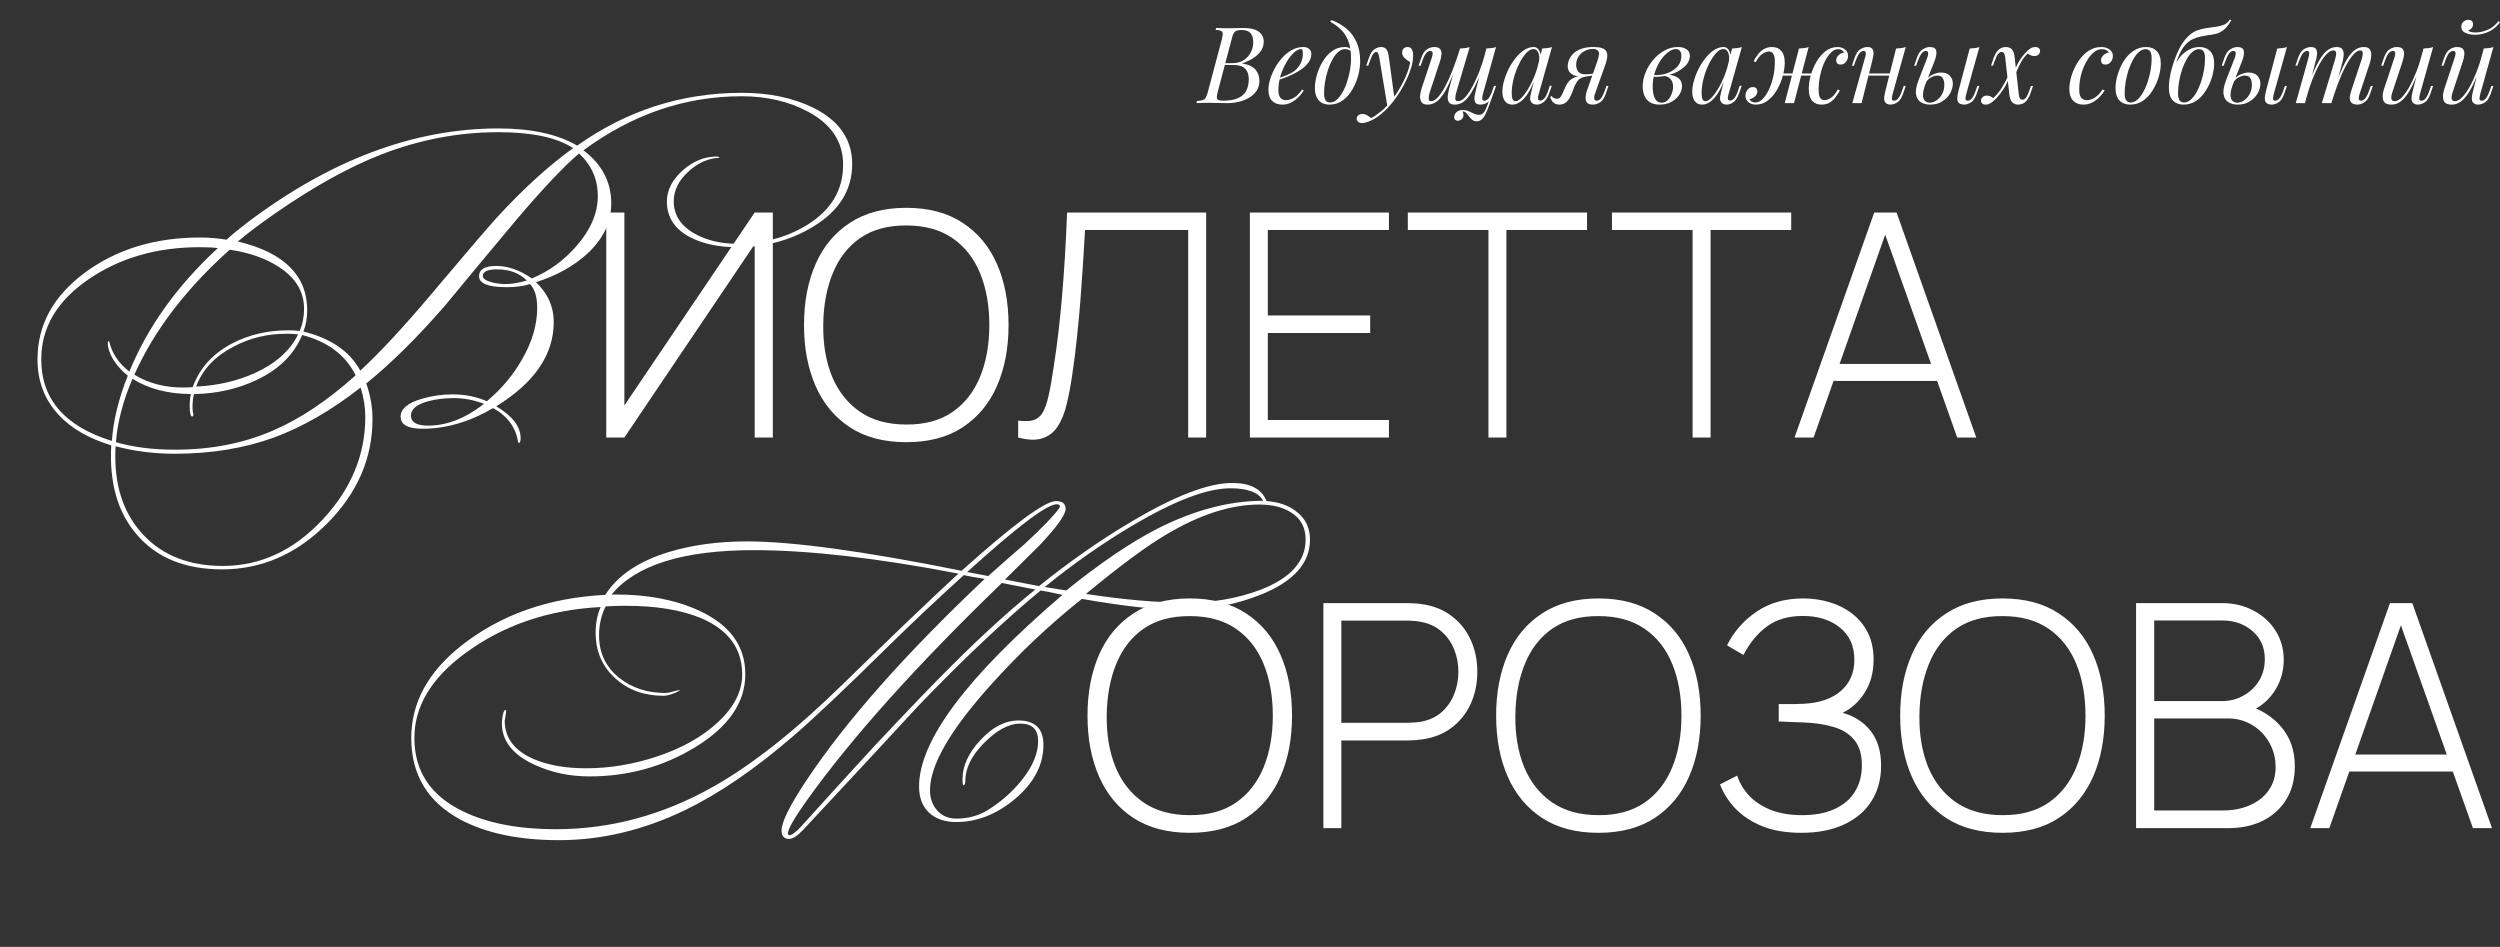 <?xml version="1.0" encoding="UTF-8"?> <svg xmlns="http://www.w3.org/2000/svg" width="800" height="303" viewBox="0 0 800 303" fill="none"><rect x="0" y="0" width="800" height="303" fill="#333333" stroke="none"/><path d="M398.008 8.962C400.161 8.962 401.759 9.359 402.802 10.152C403.867 10.945 404.4 11.999 404.4 13.314C404.4 14.47 404.06 15.513 403.38 16.442C402.7 17.349 401.827 18.131 400.762 18.788C399.697 19.423 398.586 19.921 397.43 20.284C399.515 20.624 400.966 21.304 401.782 22.324C402.598 23.321 403.006 24.489 403.006 25.826C403.006 27.05 402.711 28.115 402.122 29.022C401.533 29.906 400.751 30.643 399.776 31.232C398.801 31.821 397.713 32.263 396.512 32.558C395.311 32.853 394.098 33 392.874 33C392.013 33 391.117 32.989 390.188 32.966C389.259 32.921 388.205 32.898 387.026 32.898C386.233 32.898 385.462 32.909 384.714 32.932C383.966 32.932 383.354 32.955 382.878 33L383.014 32.32C383.785 32.275 384.385 32.184 384.816 32.048C385.247 31.912 385.587 31.64 385.836 31.232C386.085 30.824 386.312 30.212 386.516 29.396L391.004 12.532C391.163 11.852 391.253 11.308 391.276 10.9C391.299 10.469 391.14 10.152 390.8 9.948C390.483 9.721 389.882 9.608 388.998 9.608L389.168 8.928C389.485 8.951 389.859 8.973 390.29 8.996C390.721 8.996 391.185 9.007 391.684 9.03C392.205 9.03 392.715 9.03 393.214 9.03C394.007 9.03 394.789 9.019 395.56 8.996C396.353 8.973 397.169 8.962 398.008 8.962ZM391.548 20.794L391.684 20.216H394.336C395.719 20.216 396.909 19.91 397.906 19.298C398.903 18.663 399.674 17.836 400.218 16.816C400.762 15.796 401.034 14.708 401.034 13.552C401.034 12.215 400.739 11.229 400.15 10.594C399.583 9.937 398.654 9.608 397.362 9.608C396.365 9.608 395.662 9.767 395.254 10.084C394.846 10.379 394.517 11.025 394.268 12.022L389.678 29.396C389.497 30.076 389.395 30.631 389.372 31.062C389.372 31.47 389.519 31.765 389.814 31.946C390.109 32.127 390.641 32.218 391.412 32.218C393.407 32.218 394.993 31.946 396.172 31.402C397.373 30.858 398.246 30.076 398.79 29.056C399.334 28.013 399.606 26.767 399.606 25.316C399.606 23.888 399.221 22.777 398.45 21.984C397.679 21.191 396.444 20.794 394.744 20.794H391.548ZM408.338 25.282C409.608 24.851 410.752 24.432 411.772 24.024C412.815 23.593 413.642 23.14 414.254 22.664C415.07 22.007 415.716 21.213 416.192 20.284C416.668 19.355 416.906 18.335 416.906 17.224C416.906 16.567 416.861 16.147 416.77 15.966C416.68 15.785 416.544 15.694 416.362 15.694C415.66 15.694 414.889 16.079 414.05 16.85C413.212 17.598 412.418 18.618 411.67 19.91C410.922 21.179 410.299 22.585 409.8 24.126C409.324 25.667 409.086 27.22 409.086 28.784C409.086 29.94 409.302 30.779 409.732 31.3C410.163 31.799 410.73 32.048 411.432 32.048C412.248 32.048 413.11 31.799 414.016 31.3C414.923 30.801 415.807 29.917 416.668 28.648L417.212 28.92C416.782 29.668 416.215 30.393 415.512 31.096C414.81 31.799 414.016 32.377 413.132 32.83C412.271 33.261 411.353 33.476 410.378 33.476C408.996 33.476 407.896 33.079 407.08 32.286C406.287 31.47 405.89 30.269 405.89 28.682C405.89 27.707 406.072 26.619 406.434 25.418C406.797 24.194 407.307 22.981 407.964 21.78C408.644 20.556 409.449 19.434 410.378 18.414C411.308 17.394 412.339 16.578 413.472 15.966C414.606 15.354 415.818 15.048 417.11 15.048C417.813 15.048 418.402 15.241 418.878 15.626C419.377 15.989 419.626 16.544 419.626 17.292C419.626 18.199 419.354 19.049 418.81 19.842C418.289 20.613 417.586 21.327 416.702 21.984C415.841 22.619 414.9 23.185 413.88 23.684C412.86 24.183 411.863 24.613 410.888 24.976C409.914 25.339 409.052 25.633 408.304 25.86L408.338 25.282ZM432.333 18.686C432.333 16.397 432.027 14.504 431.415 13.008C430.803 11.512 429.987 10.288 428.967 9.336C427.969 8.384 426.87 7.602 425.669 6.99L426.077 6.412C427.89 7.092 429.488 8.01 430.871 9.166C432.253 10.322 433.33 11.761 434.101 13.484C434.871 15.207 435.257 17.247 435.257 19.604C435.257 21.055 435.041 22.585 434.611 24.194C434.18 25.803 433.545 27.311 432.707 28.716C431.891 30.121 430.871 31.266 429.647 32.15C428.423 33.034 427.017 33.476 425.431 33.476C424.501 33.476 423.685 33.283 422.983 32.898C422.28 32.513 421.736 31.923 421.351 31.13C420.965 30.337 420.773 29.339 420.773 28.138C420.773 26.891 420.977 25.52 421.385 24.024C421.815 22.505 422.439 21.066 423.255 19.706C424.071 18.346 425.068 17.235 426.247 16.374C427.425 15.49 428.774 15.048 430.293 15.048C431.018 15.048 431.562 15.184 431.925 15.456C432.287 15.705 432.582 15.955 432.809 16.204L432.571 16.612C432.344 16.317 432.049 16.102 431.687 15.966C431.347 15.807 430.882 15.728 430.293 15.728C429.59 15.728 428.91 16.023 428.253 16.612C427.595 17.179 426.983 17.961 426.417 18.958C425.873 19.933 425.397 21.032 424.989 22.256C424.581 23.48 424.263 24.749 424.037 26.064C423.81 27.379 423.697 28.637 423.697 29.838C423.697 30.858 423.855 31.606 424.173 32.082C424.513 32.558 425 32.796 425.635 32.796C426.564 32.796 427.425 32.354 428.219 31.47C429.035 30.586 429.749 29.441 430.361 28.036C430.973 26.608 431.449 25.078 431.789 23.446C432.151 21.791 432.333 20.205 432.333 18.686ZM446.249 31.64L443.971 34.122L441.387 18.482C441.274 17.779 441.138 17.292 440.979 17.02C440.82 16.748 440.594 16.612 440.299 16.612C440.05 16.612 439.766 16.816 439.449 17.224C439.132 17.609 438.746 18.448 438.293 19.74L437.851 20.998H437.205L438.055 18.516C438.531 17.133 439.12 16.215 439.823 15.762C440.526 15.286 441.24 15.048 441.965 15.048C442.668 15.048 443.212 15.275 443.597 15.728C443.982 16.159 444.254 16.975 444.413 18.176L446.249 31.64ZM438.803 37.794C439.778 37.273 440.809 36.559 441.897 35.652C443.008 34.768 444.152 33.567 445.331 32.048C446.668 30.348 447.881 28.444 448.969 26.336C450.08 24.205 450.85 22.063 451.281 19.91C450.737 19.615 450.159 19.196 449.547 18.652C448.935 18.085 448.652 17.417 448.697 16.646C448.742 16.125 448.924 15.728 449.241 15.456C449.558 15.184 449.955 15.048 450.431 15.048C451.043 15.048 451.485 15.286 451.757 15.762C452.052 16.215 452.199 16.895 452.199 17.802C452.199 18.958 452.006 20.205 451.621 21.542C451.236 22.857 450.714 24.194 450.057 25.554C449.422 26.914 448.708 28.229 447.915 29.498C447.122 30.745 446.317 31.878 445.501 32.898C445.138 33.351 444.64 33.918 444.005 34.598C443.37 35.278 442.611 35.969 441.727 36.672C440.866 37.397 439.891 38.021 438.803 38.542C438.123 38.859 437.534 39.075 437.035 39.188C436.559 39.324 436.162 39.392 435.845 39.392C435.392 39.392 434.995 39.267 434.655 39.018C434.315 38.791 434.145 38.451 434.145 37.998C434.145 37.499 434.338 37.114 434.723 36.842C435.086 36.593 435.505 36.468 435.981 36.468C436.502 36.468 436.99 36.604 437.443 36.876C437.919 37.148 438.372 37.454 438.803 37.794ZM468.024 35.652C468.069 35.788 468.126 35.958 468.194 36.162C468.262 36.366 468.296 36.581 468.296 36.808C468.296 37.397 468.103 37.851 467.718 38.168C467.333 38.485 466.913 38.644 466.46 38.644C466.165 38.644 465.905 38.542 465.678 38.338C465.451 38.157 465.338 37.851 465.338 37.42C465.338 36.853 465.587 36.343 466.086 35.89C466.607 35.437 467.253 35.21 468.024 35.21C468.772 35.21 469.418 35.335 469.962 35.584C470.529 35.833 471.073 36.083 471.594 36.332C472.115 36.604 472.705 36.74 473.362 36.74C474.019 36.74 474.552 36.423 474.96 35.788C475.368 35.176 475.765 34.303 476.15 33.17C476.535 32.059 477.023 30.745 477.612 29.226L478.02 29.532C476.977 32.637 476.093 34.961 475.368 36.502C474.643 38.043 473.702 38.814 472.546 38.814C471.979 38.814 471.503 38.655 471.118 38.338C470.755 38.021 470.415 37.658 470.098 37.25C469.803 36.842 469.497 36.468 469.18 36.128C468.863 35.811 468.477 35.652 468.024 35.652ZM466.222 20.556C465.338 22.913 464.522 24.919 463.774 26.574C463.026 28.206 462.289 29.532 461.564 30.552C460.839 31.572 460.091 32.32 459.32 32.796C458.549 33.249 457.711 33.476 456.804 33.476C455.852 33.476 455.206 33.204 454.866 32.66C454.526 32.116 454.379 31.447 454.424 30.654C454.492 29.861 454.651 29.09 454.9 28.342L458.198 18.414C458.425 17.711 458.504 17.19 458.436 16.85C458.368 16.487 458.107 16.306 457.654 16.306C457.223 16.306 456.793 16.544 456.362 17.02C455.954 17.496 455.512 18.414 455.036 19.774L454.594 21.032H453.948L454.798 18.55C455.297 17.122 455.931 16.181 456.702 15.728C457.473 15.275 458.209 15.048 458.912 15.048C459.909 15.048 460.567 15.286 460.884 15.762C461.224 16.215 461.349 16.805 461.258 17.53C461.19 18.255 461.02 19.015 460.748 19.808L457.518 29.532C457.291 30.235 457.178 30.892 457.178 31.504C457.178 32.093 457.427 32.388 457.926 32.388C458.606 32.388 459.32 31.991 460.068 31.198C460.816 30.405 461.587 29.283 462.38 27.832C463.173 26.359 463.955 24.636 464.726 22.664C465.519 20.692 466.279 18.539 467.004 16.204L466.222 20.556ZM466.018 29.532C465.814 30.235 465.701 30.892 465.678 31.504C465.678 32.093 465.995 32.388 466.63 32.388C467.287 32.388 467.99 32.003 468.738 31.232C469.486 30.439 470.245 29.351 471.016 27.968C471.809 26.563 472.569 24.942 473.294 23.106C474.019 21.247 474.665 19.264 475.232 17.156L474.11 22.596C473.339 24.636 472.603 26.347 471.9 27.73C471.197 29.113 470.506 30.235 469.826 31.096C469.146 31.935 468.455 32.547 467.752 32.932C467.049 33.295 466.301 33.476 465.508 33.476C464.556 33.476 463.921 33.204 463.604 32.66C463.309 32.093 463.207 31.413 463.298 30.62C463.411 29.804 463.559 29.045 463.74 28.342L467.208 15.524C467.775 15.501 468.319 15.456 468.84 15.388C469.384 15.32 469.871 15.207 470.302 15.048L466.018 29.532ZM474.518 30.11C474.473 30.291 474.416 30.552 474.348 30.892C474.28 31.232 474.28 31.538 474.348 31.81C474.416 32.082 474.631 32.218 474.994 32.218C475.493 32.218 475.946 31.957 476.354 31.436C476.785 30.892 477.215 29.997 477.646 28.75L478.088 27.492H478.734L477.884 29.974C477.385 31.402 476.751 32.343 475.98 32.796C475.209 33.249 474.473 33.476 473.77 33.476C472.886 33.476 472.319 33.227 472.07 32.728C471.821 32.207 471.753 31.572 471.866 30.824C472.002 30.076 472.149 29.373 472.308 28.716L475.64 15.524C476.207 15.501 476.751 15.456 477.272 15.388C477.816 15.32 478.303 15.207 478.734 15.048L474.518 30.11ZM484.943 32.388C485.487 32.388 486.11 32.048 486.813 31.368C487.516 30.665 488.23 29.725 488.955 28.546C489.68 27.367 490.349 26.03 490.961 24.534C491.573 23.038 492.06 21.485 492.423 19.876L491.845 23.548C490.553 27.175 489.25 29.736 487.935 31.232C486.643 32.728 485.317 33.476 483.957 33.476C482.892 33.476 482.087 33.091 481.543 32.32C481.022 31.549 480.761 30.563 480.761 29.362C480.761 28.274 480.942 27.095 481.305 25.826C481.668 24.534 482.166 23.253 482.801 21.984C483.458 20.715 484.206 19.559 485.045 18.516C485.884 17.473 486.79 16.635 487.765 16C488.762 15.365 489.771 15.048 490.791 15.048C491.584 15.048 492.185 15.445 492.593 16.238C493.024 17.009 493.114 18.097 492.865 19.502L492.491 19.706C492.65 18.505 492.57 17.541 492.253 16.816C491.936 16.068 491.414 15.694 490.689 15.694C489.941 15.694 489.159 16.136 488.343 17.02C487.55 17.904 486.802 19.06 486.099 20.488C485.396 21.893 484.83 23.423 484.399 25.078C483.968 26.71 483.753 28.274 483.753 29.77C483.753 30.745 483.855 31.425 484.059 31.81C484.286 32.195 484.58 32.388 484.943 32.388ZM493.511 15.524C494.055 15.501 494.599 15.456 495.143 15.388C495.687 15.32 496.186 15.207 496.639 15.048L492.389 30.076C492.344 30.28 492.276 30.552 492.185 30.892C492.117 31.209 492.117 31.504 492.185 31.776C492.276 32.048 492.514 32.184 492.899 32.184C493.352 32.184 493.794 31.935 494.225 31.436C494.656 30.937 495.086 30.031 495.517 28.716L495.925 27.458H496.571L495.721 29.94C495.222 31.3 494.61 32.229 493.885 32.728C493.16 33.227 492.468 33.476 491.811 33.476C490.927 33.476 490.304 33.181 489.941 32.592C489.646 32.071 489.567 31.47 489.703 30.79C489.839 30.087 489.998 29.385 490.179 28.682L493.511 15.524ZM511.104 19.706C511.693 18.074 511.829 16.997 511.512 16.476C511.217 15.932 510.628 15.66 509.744 15.66C508.792 15.66 507.908 15.875 507.092 16.306C506.276 16.737 505.619 17.337 505.12 18.108C504.621 18.856 504.372 19.751 504.372 20.794C504.372 21.633 504.599 22.347 505.052 22.936C505.505 23.503 506.287 23.786 507.398 23.786C507.829 23.786 508.361 23.752 508.996 23.684C509.653 23.593 510.175 23.503 510.56 23.412L510.662 23.82C510.027 24.069 509.302 24.251 508.486 24.364C507.693 24.477 506.945 24.534 506.242 24.534C504.746 24.534 503.601 24.228 502.808 23.616C502.037 23.004 501.652 22.177 501.652 21.134C501.652 20.59 501.777 19.978 502.026 19.298C502.275 18.595 502.706 17.927 503.318 17.292C503.93 16.635 504.769 16.102 505.834 15.694C506.922 15.263 508.293 15.048 509.948 15.048C512.169 15.048 513.518 15.49 513.994 16.374C514.493 17.235 514.447 18.527 513.858 20.25L510.356 30.11C510.265 30.359 510.197 30.654 510.152 30.994C510.107 31.334 510.141 31.629 510.254 31.878C510.367 32.105 510.617 32.218 511.002 32.218C511.478 32.218 511.92 31.957 512.328 31.436C512.759 30.892 513.189 29.997 513.62 28.75L514.062 27.492H514.708L513.858 29.974C513.405 31.334 512.781 32.263 511.988 32.762C511.217 33.238 510.435 33.476 509.642 33.476C508.463 33.476 507.749 33.057 507.5 32.218C507.251 31.379 507.398 30.201 507.942 28.682L511.104 19.706ZM496.484 30.722C496.688 31.017 496.96 31.243 497.3 31.402C497.617 31.538 497.912 31.606 498.184 31.606C498.705 31.606 499.079 31.447 499.306 31.13C499.555 30.79 499.793 30.371 500.02 29.872L500.972 27.73C501.425 26.778 501.924 26.075 502.468 25.622C503.035 25.146 503.635 24.817 504.27 24.636C504.905 24.455 505.551 24.341 506.208 24.296C506.797 24.251 507.398 24.183 508.01 24.092C508.645 24.001 509.257 23.911 509.846 23.82L509.71 24.126C508.486 24.307 507.534 24.477 506.854 24.636C506.197 24.795 505.653 25.067 505.222 25.452C504.814 25.837 504.383 26.483 503.93 27.39L503.114 29.532C502.57 30.983 501.969 32.003 501.312 32.592C500.655 33.181 499.895 33.476 499.034 33.476C498.331 33.476 497.731 33.295 497.232 32.932C496.733 32.547 496.337 31.912 496.042 31.028L496.484 30.722ZM531.712 32.864C532.46 32.864 533.106 32.603 533.65 32.082C534.194 31.538 534.613 30.881 534.908 30.11C535.225 29.317 535.384 28.535 535.384 27.764C535.384 26.676 535.1 25.837 534.534 25.248C533.967 24.636 533.23 24.319 532.324 24.296L532.12 24.092C533.117 23.911 534.08 23.911 535.01 24.092C535.962 24.273 536.732 24.647 537.322 25.214C537.934 25.781 538.24 26.563 538.24 27.56C538.24 28.512 537.945 29.441 537.356 30.348C536.766 31.255 535.928 32.003 534.84 32.592C533.774 33.181 532.528 33.476 531.1 33.476C529.74 33.476 528.663 33.204 527.87 32.66C527.076 32.116 526.51 31.402 526.17 30.518C525.83 29.634 525.66 28.693 525.66 27.696C525.66 26.223 525.954 24.749 526.544 23.276C527.133 21.78 527.949 20.42 528.992 19.196C530.034 17.949 531.236 16.952 532.596 16.204C533.956 15.433 535.395 15.048 536.914 15.048C538.047 15.048 538.965 15.286 539.668 15.762C540.393 16.215 540.756 16.941 540.756 17.938C540.756 18.913 540.393 19.831 539.668 20.692C538.965 21.531 538.024 22.267 536.846 22.902C535.667 23.514 534.364 23.967 532.936 24.262C531.508 24.557 530.08 24.647 528.652 24.534L528.856 23.99C530.42 24.126 531.893 23.967 533.276 23.514C534.681 23.038 535.826 22.324 536.71 21.372C537.594 20.397 538.036 19.264 538.036 17.972C538.036 17.156 537.866 16.578 537.526 16.238C537.186 15.875 536.766 15.694 536.268 15.694C535.542 15.694 534.749 16.011 533.888 16.646C533.026 17.258 532.21 18.119 531.44 19.23C530.692 20.341 530.068 21.633 529.57 23.106C529.094 24.557 528.856 26.109 528.856 27.764C528.856 29.26 529.082 30.484 529.536 31.436C530.012 32.388 530.737 32.864 531.712 32.864ZM545.705 32.388C546.249 32.388 546.872 32.048 547.575 31.368C548.277 30.665 548.991 29.725 549.717 28.546C550.442 27.367 551.111 26.03 551.723 24.534C552.335 23.038 552.822 21.485 553.185 19.876L552.607 23.548C551.315 27.175 550.011 29.736 548.697 31.232C547.405 32.728 546.079 33.476 544.719 33.476C543.653 33.476 542.849 33.091 542.305 32.32C541.783 31.549 541.523 30.563 541.523 29.362C541.523 28.274 541.704 27.095 542.067 25.826C542.429 24.534 542.928 23.253 543.563 21.984C544.22 20.715 544.968 19.559 545.807 18.516C546.645 17.473 547.552 16.635 548.527 16C549.524 15.365 550.533 15.048 551.553 15.048C552.346 15.048 552.947 15.445 553.355 16.238C553.785 17.009 553.876 18.097 553.627 19.502L553.253 19.706C553.411 18.505 553.332 17.541 553.015 16.816C552.697 16.068 552.176 15.694 551.451 15.694C550.703 15.694 549.921 16.136 549.105 17.02C548.311 17.904 547.563 19.06 546.861 20.488C546.158 21.893 545.591 23.423 545.161 25.078C544.73 26.71 544.515 28.274 544.515 29.77C544.515 30.745 544.617 31.425 544.821 31.81C545.047 32.195 545.342 32.388 545.705 32.388ZM554.273 15.524C554.817 15.501 555.361 15.456 555.905 15.388C556.449 15.32 556.947 15.207 557.401 15.048L553.151 30.076C553.105 30.28 553.037 30.552 552.947 30.892C552.879 31.209 552.879 31.504 552.947 31.776C553.037 32.048 553.275 32.184 553.661 32.184C554.114 32.184 554.556 31.935 554.987 31.436C555.417 30.937 555.848 30.031 556.279 28.716L556.687 27.458H557.333L556.483 29.94C555.984 31.3 555.372 32.229 554.647 32.728C553.921 33.227 553.23 33.476 552.573 33.476C551.689 33.476 551.065 33.181 550.703 32.592C550.408 32.071 550.329 31.47 550.465 30.79C550.601 30.087 550.759 29.385 550.941 28.682L554.273 15.524ZM568.296 23.514H581.556V24.194H568.296V23.514ZM561.156 19.604C561.541 18.833 561.994 18.108 562.516 17.428C563.06 16.725 563.694 16.159 564.42 15.728C565.168 15.275 566.04 15.048 567.038 15.048C568.33 15.048 569.327 15.467 570.03 16.306C570.755 17.122 571.118 18.369 571.118 20.046C571.118 21.361 570.902 22.789 570.472 24.33C570.064 25.871 569.452 27.345 568.636 28.75C567.842 30.133 566.868 31.266 565.712 32.15C564.578 33.034 563.298 33.476 561.87 33.476C560.963 33.476 560.181 33.227 559.524 32.728C558.866 32.207 558.538 31.493 558.538 30.586C558.538 30.155 558.64 29.736 558.844 29.328C559.025 28.897 559.297 28.546 559.66 28.274C560.022 28.002 560.453 27.866 560.952 27.866C561.428 27.866 561.779 28.002 562.006 28.274C562.232 28.523 562.346 28.829 562.346 29.192C562.346 29.849 562.085 30.416 561.564 30.892C561.042 31.345 560.453 31.629 559.796 31.742C559.977 32.059 560.226 32.32 560.544 32.524C560.861 32.705 561.269 32.796 561.768 32.796C562.516 32.796 563.252 32.445 563.978 31.742C564.703 31.039 565.36 30.076 565.95 28.852C566.562 27.628 567.049 26.234 567.412 24.67C567.774 23.106 567.956 21.463 567.956 19.74C567.956 18.584 567.786 17.757 567.446 17.258C567.128 16.737 566.664 16.476 566.052 16.476C565.44 16.476 564.748 16.725 563.978 17.224C563.23 17.723 562.516 18.607 561.836 19.876L561.156 19.604ZM575.674 15.524C576.24 15.501 576.784 15.456 577.306 15.388C577.85 15.32 578.337 15.207 578.768 15.048L574.076 33C574.076 33 573.974 33 573.77 33C573.566 33 573.316 33 573.022 33C572.75 33 572.466 33 572.172 33C571.877 33 571.628 33 571.424 33C571.22 33 571.118 33 571.118 33L575.674 15.524ZM588.152 15.728C587.404 15.728 586.667 16.079 585.942 16.782C585.216 17.485 584.548 18.448 583.936 19.672C583.346 20.896 582.87 22.29 582.508 23.854C582.145 25.418 581.964 27.061 581.964 28.784C581.964 29.94 582.122 30.779 582.44 31.3C582.78 31.799 583.256 32.048 583.868 32.048C584.48 32.048 585.16 31.799 585.908 31.3C586.678 30.801 587.404 29.917 588.084 28.648L588.764 28.92C588.378 29.668 587.914 30.393 587.37 31.096C586.848 31.799 586.225 32.377 585.5 32.83C584.774 33.261 583.902 33.476 582.882 33.476C581.59 33.476 580.581 33.057 579.856 32.218C579.153 31.379 578.802 30.133 578.802 28.478C578.802 27.163 579.006 25.735 579.414 24.194C579.844 22.653 580.456 21.191 581.25 19.808C582.066 18.403 583.04 17.258 584.174 16.374C585.33 15.49 586.622 15.048 588.05 15.048C588.956 15.048 589.738 15.309 590.396 15.83C591.053 16.329 591.382 17.031 591.382 17.938C591.382 18.369 591.28 18.799 591.076 19.23C590.894 19.638 590.622 19.978 590.26 20.25C589.897 20.522 589.466 20.658 588.968 20.658C588.492 20.658 588.14 20.533 587.914 20.284C587.687 20.012 587.574 19.695 587.574 19.332C587.574 18.675 587.834 18.119 588.356 17.666C588.877 17.19 589.466 16.895 590.124 16.782C589.942 16.465 589.693 16.215 589.376 16.034C589.058 15.83 588.65 15.728 588.152 15.728ZM596.788 23.514H605.968V24.194H596.788V23.514ZM595.7 33H592.742L596.822 18.414C596.89 18.187 596.958 17.915 597.026 17.598C597.094 17.258 597.083 16.963 596.992 16.714C596.924 16.442 596.709 16.306 596.346 16.306C595.847 16.306 595.394 16.567 594.986 17.088C594.578 17.609 594.147 18.505 593.694 19.774L593.252 21.032H592.606L593.456 18.55C593.955 17.122 594.589 16.181 595.36 15.728C596.131 15.275 596.867 15.048 597.57 15.048C598.477 15.048 599.043 15.309 599.27 15.83C599.519 16.329 599.587 16.952 599.474 17.7C599.361 18.425 599.213 19.128 599.032 19.808L595.7 33ZM605.628 30.11C605.469 30.722 605.39 31.232 605.39 31.64C605.413 32.025 605.651 32.218 606.104 32.218C606.603 32.218 607.056 31.957 607.464 31.436C607.895 30.892 608.325 29.997 608.756 28.75L609.198 27.492H609.844L608.994 29.974C608.495 31.402 607.861 32.343 607.09 32.796C606.319 33.249 605.583 33.476 604.88 33.476C604.517 33.476 604.177 33.397 603.86 33.238C603.543 33.079 603.305 32.853 603.146 32.558C602.965 32.173 602.897 31.685 602.942 31.096C603.01 30.507 603.169 29.713 603.418 28.716L606.75 15.524C607.317 15.501 607.861 15.456 608.382 15.388C608.926 15.32 609.413 15.207 609.844 15.048L605.628 30.11ZM629.188 30.11C629.029 30.722 628.95 31.232 628.95 31.64C628.972 32.025 629.21 32.218 629.664 32.218C630.162 32.218 630.616 31.957 631.024 31.436C631.454 30.892 631.885 29.997 632.316 28.75L632.758 27.492H633.404L632.554 29.974C632.055 31.402 631.42 32.343 630.65 32.796C629.879 33.249 629.176 33.476 628.542 33.476C628.156 33.476 627.771 33.408 627.386 33.272C627 33.136 626.717 32.898 626.536 32.558C626.377 32.241 626.309 31.787 626.332 31.198C626.377 30.586 626.536 29.759 626.808 28.716L630.31 15.524C630.876 15.501 631.42 15.456 631.942 15.388C632.486 15.32 632.973 15.207 633.404 15.048L629.188 30.11ZM621.13 23.208C622.331 23.208 623.26 23.537 623.918 24.194C624.575 24.851 624.904 25.724 624.904 26.812C624.904 27.832 624.609 28.863 624.02 29.906C623.43 30.926 622.592 31.776 621.504 32.456C620.438 33.136 619.146 33.476 617.628 33.476C616.517 33.476 615.542 33.227 614.704 32.728C613.865 32.229 613.344 31.402 613.14 30.246C612.936 29.067 613.219 27.492 613.99 25.52L616.744 18.414C616.925 17.961 617.016 17.496 617.016 17.02C617.038 16.544 616.778 16.306 616.234 16.306C615.735 16.306 615.282 16.589 614.874 17.156C614.466 17.7 614.046 18.573 613.616 19.774L613.174 21.032H612.528L613.378 18.55C613.831 17.19 614.454 16.272 615.248 15.796C616.041 15.297 616.789 15.048 617.492 15.048C618.738 15.048 619.441 15.456 619.6 16.272C619.781 17.088 619.566 18.267 618.954 19.808L616.302 26.506C615.667 28.115 615.35 29.385 615.35 30.314C615.372 31.243 615.588 31.901 615.996 32.286C616.426 32.671 616.925 32.864 617.492 32.864C618.194 32.864 618.897 32.637 619.6 32.184C620.325 31.708 620.937 31.039 621.436 30.178C621.934 29.317 622.184 28.285 622.184 27.084C622.184 26.223 622.014 25.531 621.674 25.01C621.356 24.466 620.79 24.194 619.974 24.194C619.339 24.194 618.659 24.387 617.934 24.772C617.208 25.157 616.642 25.724 616.234 26.472L616.03 26.098C616.687 25.055 617.48 24.319 618.41 23.888C619.362 23.435 620.268 23.208 621.13 23.208ZM646.03 30.348C646.121 30.937 646.257 31.345 646.438 31.572C646.642 31.799 646.891 31.912 647.186 31.912C647.526 31.912 647.877 31.719 648.24 31.334C648.603 30.926 649.011 30.076 649.464 28.784L649.906 27.526H650.552L649.702 30.008C649.385 30.915 649.011 31.617 648.58 32.116C648.172 32.615 647.73 32.966 647.254 33.17C646.801 33.374 646.325 33.476 645.826 33.476C645.123 33.476 644.511 33.249 643.99 32.796C643.469 32.343 643.14 31.527 643.004 30.348L641.644 18.176C641.553 17.587 641.406 17.179 641.202 16.952C641.021 16.725 640.783 16.612 640.488 16.612C640.148 16.612 639.797 16.816 639.434 17.224C639.071 17.609 638.663 18.448 638.21 19.74L637.768 20.998H637.122L637.972 18.516C638.312 17.609 638.686 16.907 639.094 16.408C639.502 15.909 639.944 15.558 640.42 15.354C640.896 15.15 641.372 15.048 641.848 15.048C642.641 15.048 643.276 15.275 643.752 15.728C644.228 16.159 644.534 16.975 644.67 18.176L646.03 30.348ZM648.886 17.122C647.843 18.097 646.993 19.264 646.336 20.624C645.679 21.961 645.169 23.151 644.806 24.194C644.806 24.194 644.693 24.194 644.466 24.194C644.239 24.171 644.126 24.16 644.126 24.16C644.33 23.548 644.579 22.857 644.874 22.086C645.191 21.293 645.599 20.477 646.098 19.638C646.597 18.777 647.209 17.938 647.934 17.122C648.591 16.374 649.181 15.841 649.702 15.524C650.223 15.207 650.767 15.048 651.334 15.048C651.765 15.048 652.116 15.161 652.388 15.388C652.683 15.615 652.83 15.921 652.83 16.306C652.83 16.737 652.66 17.122 652.32 17.462C652.003 17.779 651.572 17.938 651.028 17.938C650.529 17.938 650.099 17.847 649.736 17.666C649.373 17.462 649.09 17.281 648.886 17.122ZM637.836 31.402C638.901 30.427 639.842 29.283 640.658 27.968C641.474 26.653 642.097 25.441 642.528 24.33C642.528 24.33 642.619 24.353 642.8 24.398C643.004 24.443 643.106 24.466 643.106 24.466C642.879 25.078 642.585 25.758 642.222 26.506C641.882 27.254 641.44 28.036 640.896 28.852C640.352 29.668 639.683 30.507 638.89 31.368C638.21 32.071 637.598 32.603 637.054 32.966C636.51 33.306 635.977 33.476 635.456 33.476C634.957 33.476 634.583 33.363 634.334 33.136C634.062 32.909 633.926 32.603 633.926 32.218C633.926 31.787 634.096 31.413 634.436 31.096C634.776 30.756 635.195 30.586 635.694 30.586C636.215 30.586 636.646 30.677 636.986 30.858C637.326 31.039 637.609 31.221 637.836 31.402ZM672.56 15.728C671.699 15.728 670.837 16.079 669.976 16.782C669.137 17.485 668.367 18.448 667.664 19.672C666.961 20.896 666.395 22.29 665.964 23.854C665.556 25.418 665.352 27.061 665.352 28.784C665.352 29.94 665.567 30.779 665.998 31.3C666.451 31.799 667.029 32.048 667.732 32.048C668.548 32.048 669.387 31.799 670.248 31.3C671.109 30.801 671.971 29.917 672.832 28.648L673.512 28.92C673.081 29.668 672.515 30.393 671.812 31.096C671.109 31.799 670.316 32.377 669.432 32.83C668.571 33.261 667.653 33.476 666.678 33.476C665.318 33.476 664.23 33.057 663.414 32.218C662.598 31.379 662.19 30.133 662.19 28.478C662.19 27.163 662.428 25.735 662.904 24.194C663.38 22.653 664.06 21.191 664.944 19.808C665.828 18.403 666.905 17.258 668.174 16.374C669.443 15.49 670.871 15.048 672.458 15.048C673.455 15.048 674.317 15.309 675.042 15.83C675.767 16.329 676.13 17.031 676.13 17.938C676.13 18.369 676.028 18.799 675.824 19.23C675.643 19.638 675.371 19.978 675.008 20.25C674.645 20.522 674.215 20.658 673.716 20.658C673.24 20.658 672.889 20.533 672.662 20.284C672.435 20.012 672.322 19.695 672.322 19.332C672.322 18.675 672.583 18.119 673.104 17.666C673.625 17.19 674.215 16.895 674.872 16.782C674.645 16.465 674.351 16.215 673.988 16.034C673.625 15.83 673.149 15.728 672.56 15.728ZM686.59 15.728C685.865 15.728 685.162 16.023 684.482 16.612C683.825 17.179 683.213 17.961 682.646 18.958C682.102 19.933 681.615 21.032 681.184 22.256C680.776 23.48 680.459 24.749 680.232 26.064C680.005 27.379 679.892 28.637 679.892 29.838C679.892 30.858 680.051 31.606 680.368 32.082C680.708 32.558 681.195 32.796 681.83 32.796C682.555 32.796 683.247 32.513 683.904 31.946C684.584 31.357 685.207 30.575 685.774 29.6C686.341 28.603 686.828 27.492 687.236 26.268C687.644 25.044 687.961 23.786 688.188 22.494C688.415 21.179 688.528 19.91 688.528 18.686C688.528 17.643 688.369 16.895 688.052 16.442C687.735 15.966 687.247 15.728 686.59 15.728ZM676.968 28.138C676.968 26.891 677.183 25.52 677.614 24.024C678.045 22.505 678.668 21.066 679.484 19.706C680.323 18.346 681.354 17.235 682.578 16.374C683.802 15.49 685.207 15.048 686.794 15.048C688.199 15.048 689.321 15.49 690.16 16.374C691.021 17.235 691.452 18.573 691.452 20.386C691.452 21.633 691.237 23.015 690.806 24.534C690.375 26.03 689.741 27.458 688.902 28.818C688.086 30.178 687.066 31.3 685.842 32.184C684.618 33.045 683.213 33.476 681.626 33.476C680.221 33.476 679.087 33.034 678.226 32.15C677.387 31.266 676.968 29.929 676.968 28.138ZM694.045 28.104C694.045 27.175 694.091 26.404 694.181 25.792C694.272 25.157 694.397 24.409 694.555 23.548C694.827 22.369 695.201 21.066 695.677 19.638C696.153 18.187 696.754 16.759 697.479 15.354C698.227 13.949 699.111 12.725 700.131 11.682C700.675 11.138 701.287 10.662 701.967 10.254C702.67 9.846 703.554 9.517 704.619 9.268C705.413 9.087 706.206 8.951 706.999 8.86C707.793 8.747 708.518 8.645 709.175 8.554C710.195 8.395 711.034 8.18 711.691 7.908C712.371 7.613 712.995 7.069 713.561 6.276L714.037 6.412C713.629 7.16 713.21 7.806 712.779 8.35C712.371 8.871 711.918 9.325 711.419 9.71C710.853 10.118 710.297 10.424 709.753 10.628C709.209 10.809 708.507 10.968 707.645 11.104C707.079 11.195 706.535 11.274 706.013 11.342C705.515 11.41 704.869 11.535 704.075 11.716C703.123 11.943 702.262 12.249 701.491 12.634C700.743 12.997 700.052 13.529 699.417 14.232C698.783 14.912 698.182 15.819 697.615 16.952C697.071 18.085 696.505 19.525 695.915 21.27L694.045 28.104ZM703.667 15.728C702.942 15.728 702.239 16.023 701.559 16.612C700.902 17.179 700.29 17.961 699.723 18.958C699.179 19.933 698.692 21.032 698.261 22.256C697.853 23.48 697.536 24.749 697.309 26.064C697.083 27.379 696.969 28.637 696.969 29.838C696.969 30.858 697.128 31.606 697.445 32.082C697.785 32.558 698.273 32.796 698.907 32.796C699.633 32.796 700.324 32.513 700.981 31.946C701.661 31.357 702.285 30.575 702.851 29.6C703.418 28.603 703.905 27.492 704.313 26.268C704.721 25.044 705.039 23.786 705.265 22.494C705.492 21.179 705.605 19.91 705.605 18.686C705.605 17.643 705.447 16.895 705.129 16.442C704.812 15.966 704.325 15.728 703.667 15.728ZM694.045 28.138C694.045 27.141 694.181 26.053 694.453 24.874C694.725 23.695 695.133 22.528 695.677 21.372C696.221 20.216 696.879 19.162 697.649 18.21C698.443 17.258 699.361 16.499 700.403 15.932C701.446 15.343 702.602 15.048 703.871 15.048C705.277 15.048 706.399 15.49 707.237 16.374C708.099 17.235 708.529 18.573 708.529 20.386C708.529 21.633 708.314 23.015 707.883 24.534C707.453 26.03 706.818 27.458 705.979 28.818C705.163 30.178 704.143 31.3 702.919 32.184C701.695 33.045 700.29 33.476 698.703 33.476C697.298 33.476 696.165 33.034 695.303 32.15C694.465 31.266 694.045 29.929 694.045 28.138ZM727.602 30.11C727.443 30.722 727.364 31.232 727.364 31.64C727.387 32.025 727.625 32.218 728.078 32.218C728.577 32.218 729.03 31.957 729.438 31.436C729.869 30.892 730.299 29.997 730.73 28.75L731.172 27.492H731.818L730.968 29.974C730.469 31.402 729.835 32.343 729.064 32.796C728.293 33.249 727.591 33.476 726.956 33.476C726.571 33.476 726.185 33.408 725.8 33.272C725.415 33.136 725.131 32.898 724.95 32.558C724.791 32.241 724.723 31.787 724.746 31.198C724.791 30.586 724.95 29.759 725.222 28.716L728.724 15.524C729.291 15.501 729.835 15.456 730.356 15.388C730.9 15.32 731.387 15.207 731.818 15.048L727.602 30.11ZM719.544 23.208C720.745 23.208 721.675 23.537 722.332 24.194C722.989 24.851 723.318 25.724 723.318 26.812C723.318 27.832 723.023 28.863 722.434 29.906C721.845 30.926 721.006 31.776 719.918 32.456C718.853 33.136 717.561 33.476 716.042 33.476C714.931 33.476 713.957 33.227 713.118 32.728C712.279 32.229 711.758 31.402 711.554 30.246C711.35 29.067 711.633 27.492 712.404 25.52L715.158 18.414C715.339 17.961 715.43 17.496 715.43 17.02C715.453 16.544 715.192 16.306 714.648 16.306C714.149 16.306 713.696 16.589 713.288 17.156C712.88 17.7 712.461 18.573 712.03 19.774L711.588 21.032H710.942L711.792 18.55C712.245 17.19 712.869 16.272 713.662 15.796C714.455 15.297 715.203 15.048 715.906 15.048C717.153 15.048 717.855 15.456 718.014 16.272C718.195 17.088 717.98 18.267 717.368 19.808L714.716 26.506C714.081 28.115 713.764 29.385 713.764 30.314C713.787 31.243 714.002 31.901 714.41 32.286C714.841 32.671 715.339 32.864 715.906 32.864C716.609 32.864 717.311 32.637 718.014 32.184C718.739 31.708 719.351 31.039 719.85 30.178C720.349 29.317 720.598 28.285 720.598 27.084C720.598 26.223 720.428 25.531 720.088 25.01C719.771 24.466 719.204 24.194 718.388 24.194C717.753 24.194 717.073 24.387 716.348 24.772C715.623 25.157 715.056 25.724 714.648 26.472L714.444 26.098C715.101 25.055 715.895 24.319 716.824 23.888C717.776 23.435 718.683 23.208 719.544 23.208ZM737.61 33H734.652L738.732 18.414C738.8 18.21 738.857 17.949 738.902 17.632C738.97 17.292 738.97 16.986 738.902 16.714C738.834 16.442 738.619 16.306 738.256 16.306C737.757 16.306 737.304 16.567 736.896 17.088C736.488 17.609 736.057 18.505 735.604 19.774L735.162 21.032H734.516L735.366 18.55C735.865 17.122 736.499 16.181 737.27 15.728C738.041 15.275 738.777 15.048 739.48 15.048C740.387 15.048 740.965 15.309 741.214 15.83C741.463 16.351 741.531 16.986 741.418 17.734C741.305 18.459 741.146 19.151 740.942 19.808L737.61 33ZM747.232 18.992C747.459 18.289 747.572 17.643 747.572 17.054C747.572 16.442 747.255 16.136 746.62 16.136C745.985 16.136 745.283 16.533 744.512 17.326C743.764 18.097 742.993 19.185 742.2 20.59C741.429 21.973 740.681 23.593 739.956 25.452C739.231 27.288 738.585 29.26 738.018 31.368L739.14 25.928C740.183 23.208 741.157 21.055 742.064 19.468C742.971 17.881 743.877 16.748 744.784 16.068C745.713 15.388 746.699 15.048 747.742 15.048C748.717 15.048 749.351 15.331 749.646 15.898C749.941 16.442 750.043 17.111 749.952 17.904C749.861 18.697 749.714 19.457 749.51 20.182L746.042 33H742.982L747.232 18.992ZM755.732 18.992C755.959 18.289 756.072 17.643 756.072 17.054C756.072 16.442 755.823 16.136 755.324 16.136C754.44 16.136 753.477 16.839 752.434 18.244C751.391 19.627 750.337 21.542 749.272 23.99C748.229 26.415 747.221 29.192 746.246 32.32L747.028 27.968C747.912 25.611 748.728 23.616 749.476 21.984C750.224 20.329 750.961 18.992 751.686 17.972C752.411 16.952 753.159 16.215 753.93 15.762C754.701 15.286 755.539 15.048 756.446 15.048C757.398 15.048 758.044 15.32 758.384 15.864C758.724 16.408 758.86 17.077 758.792 17.87C758.747 18.641 758.599 19.411 758.35 20.182L755.052 30.11C754.825 30.813 754.746 31.345 754.814 31.708C754.882 32.048 755.143 32.218 755.596 32.218C756.027 32.218 756.446 31.98 756.854 31.504C757.285 31.028 757.738 30.11 758.214 28.75L758.656 27.492H759.302L758.452 29.974C757.953 31.402 757.319 32.343 756.548 32.796C755.777 33.249 755.041 33.476 754.338 33.476C753.771 33.476 753.318 33.385 752.978 33.204C752.661 33.045 752.411 32.83 752.23 32.558C751.958 32.127 751.867 31.595 751.958 30.96C752.049 30.303 752.23 29.555 752.502 28.716L755.732 18.992ZM774.486 21.236C773.67 23.503 772.888 25.418 772.14 26.982C771.392 28.546 770.644 29.804 769.896 30.756C769.171 31.708 768.423 32.399 767.652 32.83C766.904 33.261 766.122 33.476 765.306 33.476C763.81 33.476 762.915 32.989 762.62 32.014C762.326 31.017 762.428 29.793 762.926 28.342L766.224 18.414C766.451 17.734 766.53 17.213 766.462 16.85C766.394 16.487 766.134 16.306 765.68 16.306C765.25 16.306 764.819 16.544 764.388 17.02C763.98 17.496 763.538 18.414 763.062 19.774L762.62 21.032H761.974L762.824 18.55C763.323 17.122 763.958 16.181 764.728 15.728C765.499 15.275 766.236 15.048 766.938 15.048C767.936 15.048 768.593 15.286 768.91 15.762C769.25 16.215 769.375 16.805 769.284 17.53C769.216 18.255 769.046 19.015 768.774 19.808L765.544 29.532C764.91 31.436 765.159 32.388 766.292 32.388C766.972 32.388 767.698 32.014 768.468 31.266C769.262 30.495 770.055 29.419 770.848 28.036C771.642 26.653 772.412 25.021 773.16 23.14C773.908 21.236 774.577 19.151 775.166 16.884L774.486 21.236ZM774.384 30.11C774.226 30.722 774.146 31.232 774.146 31.64C774.169 32.025 774.407 32.218 774.86 32.218C775.359 32.218 775.812 31.957 776.22 31.436C776.651 30.892 777.082 29.997 777.512 28.75L777.954 27.492H778.6L777.75 29.974C777.252 31.402 776.617 32.343 775.846 32.796C775.076 33.249 774.339 33.476 773.636 33.476C773.274 33.476 772.934 33.397 772.616 33.238C772.299 33.079 772.061 32.853 771.902 32.558C771.721 32.173 771.653 31.685 771.698 31.096C771.766 30.507 771.925 29.713 772.174 28.716L775.506 15.524C776.073 15.501 776.617 15.456 777.138 15.388C777.682 15.32 778.17 15.207 778.6 15.048L774.384 30.11ZM793.777 21.236C792.961 23.503 792.179 25.418 791.431 26.982C790.683 28.546 789.935 29.804 789.187 30.756C788.462 31.708 787.714 32.399 786.943 32.83C786.195 33.261 785.413 33.476 784.597 33.476C783.101 33.476 782.206 32.989 781.911 32.014C781.617 31.017 781.719 29.793 782.217 28.342L785.515 18.414C785.742 17.734 785.821 17.213 785.753 16.85C785.685 16.487 785.425 16.306 784.971 16.306C784.541 16.306 784.11 16.544 783.679 17.02C783.271 17.496 782.829 18.414 782.353 19.774L781.911 21.032H781.265L782.115 18.55C782.614 17.122 783.249 16.181 784.019 15.728C784.79 15.275 785.527 15.048 786.229 15.048C787.227 15.048 787.884 15.286 788.201 15.762C788.541 16.215 788.666 16.805 788.575 17.53C788.507 18.255 788.337 19.015 788.065 19.808L784.835 29.532C784.201 31.436 784.45 32.388 785.583 32.388C786.263 32.388 786.989 32.014 787.759 31.266C788.553 30.495 789.346 29.419 790.139 28.036C790.933 26.653 791.703 25.021 792.451 23.14C793.199 21.236 793.868 19.151 794.457 16.884L793.777 21.236ZM793.675 30.11C793.517 30.722 793.437 31.232 793.437 31.64C793.46 32.025 793.698 32.218 794.151 32.218C794.65 32.218 795.103 31.957 795.511 31.436C795.942 30.892 796.373 29.997 796.803 28.75L797.245 27.492H797.891L797.041 29.974C796.543 31.402 795.908 32.343 795.137 32.796C794.367 33.249 793.63 33.476 792.927 33.476C792.565 33.476 792.225 33.397 791.907 33.238C791.59 33.079 791.352 32.853 791.193 32.558C791.012 32.173 790.944 31.685 790.989 31.096C791.057 30.507 791.216 29.713 791.465 28.716L794.797 15.524C795.364 15.501 795.908 15.456 796.429 15.388C796.973 15.32 797.461 15.207 797.891 15.048L793.675 30.11ZM789.765 9.778C789.947 9.937 790.253 10.084 790.683 10.22C791.137 10.333 791.647 10.39 792.213 10.39C793.483 10.39 794.809 10.084 796.191 9.472C797.574 8.837 798.673 7.931 799.489 6.752L799.999 7.126C798.934 8.577 797.676 9.608 796.225 10.22C794.775 10.832 793.381 11.138 792.043 11.138C791.454 11.138 790.808 11.07 790.105 10.934C789.425 10.775 788.836 10.515 788.337 10.152C787.861 9.767 787.623 9.234 787.623 8.554C787.623 7.897 787.85 7.364 788.303 6.956C788.757 6.548 789.289 6.344 789.901 6.344C790.355 6.344 790.706 6.469 790.955 6.718C791.227 6.945 791.363 7.296 791.363 7.772C791.363 8.271 791.216 8.69 790.921 9.03C790.627 9.37 790.241 9.619 789.765 9.778Z" fill="white"></path><path d="M247.3 140H241.5V78.15L199.8 140H194V68H199.8V129.75L241.5 68H247.3V140ZM290.035 141.5C282.868 141.5 276.852 139.917 271.985 136.75C267.118 133.55 263.452 129.133 260.985 123.5C258.518 117.867 257.285 111.367 257.285 104C257.285 96.633 258.518 90.133 260.985 84.5C263.452 78.867 267.118 74.467 271.985 71.3C276.852 68.1 282.868 66.5 290.035 66.5C297.202 66.5 303.202 68.1 308.035 71.3C312.902 74.467 316.568 78.867 319.035 84.5C321.502 90.133 322.735 96.633 322.735 104C322.735 111.367 321.502 117.867 319.035 123.5C316.568 129.133 312.902 133.55 308.035 136.75C303.202 139.917 297.202 141.5 290.035 141.5ZM290.035 135.85C295.935 135.883 300.852 134.55 304.785 131.85C308.718 129.117 311.668 125.35 313.635 120.55C315.602 115.75 316.585 110.233 316.585 104C316.585 97.767 315.602 92.25 313.635 87.45C311.668 82.65 308.718 78.9 304.785 76.2C300.852 73.5 295.935 72.15 290.035 72.15C284.135 72.117 279.218 73.45 275.285 76.15C271.385 78.85 268.452 82.617 266.485 87.45C264.518 92.25 263.502 97.767 263.435 104C263.368 110.233 264.318 115.75 266.285 120.55C268.285 125.317 271.268 129.067 275.235 131.8C279.202 134.5 284.135 135.85 290.035 135.85ZM325.816 140V134.6C327.75 134.833 329.316 134.8 330.516 134.5C331.75 134.167 332.75 133.417 333.516 132.25C334.283 131.083 334.933 129.317 335.466 126.95C336.033 124.583 336.6 121.433 337.166 117.5C337.766 113.633 338.283 109.85 338.716 106.15C339.15 102.417 339.533 98.6 339.866 94.7C340.2 90.767 340.5 86.617 340.766 82.25C341.033 77.883 341.266 73.133 341.466 68H385.966V140H380.216V73.6H347.216C346.983 77.467 346.75 81.283 346.516 85.05C346.283 88.783 346.016 92.55 345.716 96.35C345.416 100.15 345.05 104.05 344.616 108.05C344.216 112.017 343.683 116.2 343.016 120.6C342.55 123.733 341.983 126.667 341.316 129.4C340.683 132.1 339.766 134.4 338.566 136.3C337.366 138.2 335.75 139.5 333.716 140.2C331.683 140.933 329.05 140.867 325.816 140ZM399.957 140V68H444.457V73.6H405.707V100.95H438.457V106.55H405.707V134.4H444.457V140H399.957ZM476.3 140V73.6H450.5V68H507.85V73.6H482.05V140H476.3ZM541.632 140V73.6H515.832V68H573.182V73.6H547.382V140H541.632ZM574.254 140L599.754 68H606.904L632.404 140H626.304L601.804 71H604.704L580.354 140H574.254ZM584.804 121.9V116.45H621.804V121.9H584.804Z" fill="white"></path><path d="M272.7 52.5C272.7 60.833 268.5 67.533 260.1 72.6C252.9 76.933 244.8 79.1 235.8 79.1C230.133 79.1 225.267 78.1 221.2 76.1C216 73.5 213.4 69.633 213.4 64.5C213.4 60.833 215.133 57.467 218.6 54.4C221.933 51.533 225.467 50.1 229.2 50.1C229.867 50.1 230.2 50.233 230.2 50.5C226.6 50.633 223.267 52.133 220.2 55C217.133 57.8 215.6 60.933 215.6 64.4C215.6 68.933 217.967 72.467 222.7 75C226.5 77 230.867 78 235.8 78C244.333 78 251.867 75.967 258.4 71.9C266 67.167 269.8 60.767 269.8 52.7C269.8 45.367 266.033 39.7 258.5 35.7C252.367 32.433 245.3 30.8 237.3 30.8C219.233 30.8 202.367 36.567 186.7 48.1C192.633 52.567 195.6 58.233 195.6 65.1C195.6 71.167 193 76.567 187.8 81.3C183.467 85.233 178.033 88.233 171.5 90.3C175.3 93.9 177.2 98.133 177.2 103C177.2 113.467 171.067 122.467 158.8 130C164 133.133 166.6 136.533 166.6 140.2C166.6 141.2 166.4 141.733 166 141.8L165.8 141.5C165.067 136.767 162.4 133.133 157.8 130.6C150.267 135 142.733 137.2 135.2 137.2C130.533 137.2 128.2 135.9 128.2 133.3C128.2 130.833 130.467 128.933 135 127.6C138.2 126.667 141.467 126.2 144.8 126.2C148.8 126.2 152.467 126.933 155.8 128.4C160.467 124.467 164.2 120.033 167 115.1C170.267 109.5 171.9 103.967 171.9 98.5C171.9 95.033 171.133 92.5 169.6 90.9C167.533 91.567 165.033 91.9 162.1 91.9C156.233 91.9 153.3 90.733 153.3 88.4C153.3 86.2 155.133 85.1 158.8 85.1C162.533 85.1 166.333 86.433 170.2 89.1C175.667 86.833 180.433 83.367 184.5 78.7C189.033 73.5 191.3 68.167 191.3 62.7C191.3 57.367 189.3 52.833 185.3 49.1C180.433 53.233 173.7 60.367 165.1 70.5C157.5 79.567 149.933 88.667 142.4 97.8C133.4 108.133 125 116.433 117.2 122.7C118.533 126.5 119.2 130.3 119.2 134.1C119.2 146.7 114.333 157.867 104.6 167.6C94.867 177.333 83.7 182.2 71.1 182.2C59.233 182.2 50.133 178.5 43.8 171.1C37.667 164.033 34.933 154.5 35.6 142.5C28.467 140.367 22.867 137.133 18.8 132.8C14.267 127.933 12 122 12 115C12 104 17.033 94.767 27.1 87.3C37.233 79.767 49.567 76 64.1 76C66.767 76 69.567 76.233 72.5 76.7C74.233 75.1 76.367 73.333 78.9 71.4C105.567 51.2 132.433 41.1 159.5 41.1C170.033 41.1 178.433 42.933 184.7 46.6C200.567 35.333 218.133 29.7 237.4 29.7C246.133 29.7 253.767 31.3 260.3 34.5C268.567 38.633 272.7 44.633 272.7 52.5ZM168.5 89.8V89.7C166.167 87.367 163.033 86.2 159.1 86.2C156.033 86.2 154.5 86.9 154.5 88.3C154.5 89.167 155.533 89.867 157.6 90.4C159.067 90.733 160.467 90.9 161.8 90.9C163.667 90.9 165.9 90.533 168.5 89.8ZM183.4 47.4C178.2 44 170.233 42.3 159.5 42.3C146.767 42.3 134.3 44.667 122.1 49.4C111.833 53.4 100.667 59.567 88.6 67.9C83.4 71.5 79.267 74.6 76.2 77.2V77.3C90.933 80.833 98.3 88.167 98.3 99.3C98.3 101.767 97.9 104.033 97.1 106.1C105.833 108.233 111.9 112.4 115.3 118.6C121.567 112.8 129.033 104.767 137.7 94.5C149.5 80.5 156.633 72.167 159.1 69.5C167.5 60.367 175.6 53 183.4 47.4ZM154.8 129.3V129.2C151.667 128 148.5 127.4 145.3 127.4C142.233 127.4 139.467 127.733 137 128.4C133.333 129.4 131.5 130.933 131.5 133C131.5 135.133 133.333 136.2 137 136.2C142.933 136.2 148.867 133.9 154.8 129.3ZM97.3 98.8C97.3 93.333 94.6 88.867 89.2 85.4C85 82.667 79.767 80.833 73.5 79.9C59.433 92.5 49.267 105.833 43 119.9C47.667 122.767 53.133 124.133 59.4 124L61.6 123.9L61.7 123.8C63.833 117.933 67.9 113.367 73.9 110.1C79.367 107.167 85.467 105.7 92.2 105.7C93.467 105.7 94.7 105.767 95.9 105.9C96.833 103.767 97.3 101.4 97.3 98.8ZM95.4 107C94.2 106.867 92.933 106.8 91.6 106.8C85.467 106.8 79.8 108.2 74.6 111C68.733 114.067 64.8 118.267 62.8 123.6L62.9 123.7C69.633 123.367 75.833 121.933 81.5 119.4C88.233 116.333 92.867 112.2 95.4 107ZM113.8 120.1C110.6 113.633 104.9 109.333 96.7 107.2C94.1 113.4 89.3 118.167 82.3 121.5C76.233 124.433 69.5 125.967 62.1 126.1C61.767 127.1 61.6 128.6 61.6 130.6C61.6 130.867 61.633 131.267 61.7 131.8C61.833 132.267 61.9 132.6 61.9 132.8C61.9 133 61.8 133.167 61.6 133.3C61 133.367 60.7 132.233 60.7 129.9C60.7 128.367 60.833 127.1 61.1 126.1C53.633 126.033 47.4 124.4 42.4 121.2C39.333 128.4 37.567 135.167 37.1 141.5C42.567 143.1 48.9 143.9 56.1 143.9C67.5 143.9 77.9 141.867 87.3 137.8C95.9 134.133 104.733 128.233 113.8 120.1ZM69.7 79.4C68.3 79.2 66.367 79.1 63.9 79.1C50.3 79.1 38.533 82.467 28.6 89.2C18.333 96.133 13.2 104.733 13.2 115C13.2 127.733 20.733 136.433 35.8 141.1C36.267 134.5 37.967 127.533 40.9 120.2C39.3 119 37.867 117.467 36.6 115.6C35.2 113.467 34.5 111.5 34.5 109.7C34.5 109.367 34.633 109.167 34.9 109.1C35.767 112.967 37.933 116.233 41.4 118.9C47.267 104.567 56.7 91.4 69.7 79.4ZM116.9 133.4C116.9 130.4 116.4 127.267 115.4 124C106.133 131.267 96.9 136.6 87.7 140C78.1 143.467 67.533 145.2 56 145.2C49.333 145.2 43 144.4 37 142.8C36.933 143.333 36.9 144.433 36.9 146.1C36.9 156.633 40 165.1 46.2 171.5C52.4 177.9 60.767 181.1 71.3 181.1C83.367 181.1 94.033 176.133 103.3 166.2C112.367 156.467 116.9 145.533 116.9 133.4Z" fill="white"></path><path d="M380.75 266.5C373.583 266.5 367.567 264.917 362.7 261.75C357.833 258.55 354.167 254.133 351.7 248.5C349.233 242.867 348 236.367 348 229C348 221.633 349.233 215.133 351.7 209.5C354.167 203.867 357.833 199.467 362.7 196.3C367.567 193.1 373.583 191.5 380.75 191.5C387.917 191.5 393.917 193.1 398.75 196.3C403.617 199.467 407.283 203.867 409.75 209.5C412.217 215.133 413.45 221.633 413.45 229C413.45 236.367 412.217 242.867 409.75 248.5C407.283 254.133 403.617 258.55 398.75 261.75C393.917 264.917 387.917 266.5 380.75 266.5ZM380.75 260.85C386.65 260.883 391.567 259.55 395.5 256.85C399.433 254.117 402.383 250.35 404.35 245.55C406.317 240.75 407.3 235.233 407.3 229C407.3 222.767 406.317 217.25 404.35 212.45C402.383 207.65 399.433 203.9 395.5 201.2C391.567 198.5 386.65 197.15 380.75 197.15C374.85 197.117 369.933 198.45 366 201.15C362.1 203.85 359.167 207.617 357.2 212.45C355.233 217.25 354.217 222.767 354.15 229C354.083 235.233 355.033 240.75 357 245.55C359 250.317 361.983 254.067 365.95 256.8C369.917 259.5 374.85 260.85 380.75 260.85ZM423.484 265V193H450.634C451.334 193 452.084 193.033 452.884 193.1C453.718 193.133 454.584 193.233 455.484 193.4C459.084 193.967 462.168 195.267 464.734 197.3C467.334 199.3 469.318 201.833 470.684 204.9C472.051 207.933 472.734 211.283 472.734 214.95C472.734 218.65 472.051 222.033 470.684 225.1C469.318 228.133 467.334 230.667 464.734 232.7C462.168 234.7 459.084 235.983 455.484 236.55C454.584 236.683 453.718 236.783 452.884 236.85C452.084 236.917 451.334 236.95 450.634 236.95H429.234V265H423.484ZM429.234 231.3H450.534C451.134 231.3 451.818 231.267 452.584 231.2C453.384 231.133 454.184 231.033 454.984 230.9C457.584 230.367 459.751 229.317 461.484 227.75C463.218 226.15 464.518 224.233 465.384 222C466.251 219.767 466.684 217.417 466.684 214.95C466.684 212.483 466.251 210.15 465.384 207.95C464.518 205.717 463.218 203.817 461.484 202.25C459.751 200.65 457.584 199.583 454.984 199.05C454.184 198.883 453.384 198.767 452.584 198.7C451.818 198.633 451.134 198.6 450.534 198.6H429.234V231.3ZM511.512 266.5C504.345 266.5 498.328 264.917 493.462 261.75C488.595 258.55 484.928 254.133 482.462 248.5C479.995 242.867 478.762 236.367 478.762 229C478.762 221.633 479.995 215.133 482.462 209.5C484.928 203.867 488.595 199.467 493.462 196.3C498.328 193.1 504.345 191.5 511.512 191.5C518.678 191.5 524.678 193.1 529.512 196.3C534.378 199.467 538.045 203.867 540.512 209.5C542.978 215.133 544.212 221.633 544.212 229C544.212 236.367 542.978 242.867 540.512 248.5C538.045 254.133 534.378 258.55 529.512 261.75C524.678 264.917 518.678 266.5 511.512 266.5ZM511.512 260.85C517.412 260.883 522.328 259.55 526.262 256.85C530.195 254.117 533.145 250.35 535.112 245.55C537.078 240.75 538.062 235.233 538.062 229C538.062 222.767 537.078 217.25 535.112 212.45C533.145 207.65 530.195 203.9 526.262 201.2C522.328 198.5 517.412 197.15 511.512 197.15C505.612 197.117 500.695 198.45 496.762 201.15C492.862 203.85 489.928 207.617 487.962 212.45C485.995 217.25 484.978 222.767 484.912 229C484.845 235.233 485.795 240.75 487.762 245.55C489.762 250.317 492.745 254.067 496.712 256.8C500.678 259.5 505.612 260.85 511.512 260.85ZM576.446 266.5C571.613 266.5 567.446 265.8 563.946 264.4C560.446 262.967 557.579 261.083 555.346 258.75C553.113 256.383 551.463 253.8 550.396 251L555.896 248.2C556.696 250.6 557.996 252.767 559.796 254.7C561.629 256.6 563.946 258.1 566.746 259.2C569.579 260.3 572.879 260.85 576.646 260.85C580.679 260.85 584.113 260.217 586.946 258.95C589.813 257.65 591.996 255.817 593.496 253.45C595.029 251.05 595.796 248.2 595.796 244.9C595.796 241.4 594.979 238.683 593.346 236.75C591.746 234.817 589.563 233.45 586.796 232.65C584.029 231.817 580.913 231.333 577.446 231.2C575.013 231.1 573.279 231.033 572.246 231C571.213 230.933 570.513 230.9 570.146 230.9C569.813 230.9 569.496 230.9 569.196 230.9V225.3C569.429 225.3 570.063 225.3 571.096 225.3C572.129 225.3 573.229 225.3 574.396 225.3C575.596 225.267 576.546 225.233 577.246 225.2C582.346 224.933 586.313 223.55 589.146 221.05C591.979 218.55 593.396 215.25 593.396 211.15C593.396 206.717 591.846 203.267 588.746 200.8C585.679 198.333 581.729 197.1 576.896 197.1C572.296 197.1 568.479 198.217 565.446 200.45C562.413 202.683 559.896 205.733 557.896 209.6L552.646 206.5C554.879 202.067 558.046 198.467 562.146 195.7C566.279 192.9 571.246 191.5 577.046 191.5C580.046 191.5 582.896 191.917 585.596 192.75C588.329 193.583 590.729 194.817 592.796 196.45C594.896 198.083 596.546 200.117 597.746 202.55C598.946 204.983 599.546 207.817 599.546 211.05C599.546 215.15 598.596 218.683 596.696 221.65C594.829 224.583 592.479 226.733 589.646 228.1C593.446 229.167 596.446 231.117 598.646 233.95C600.846 236.75 601.946 240.45 601.946 245.05C601.946 249.383 600.913 253.167 598.846 256.4C596.813 259.6 593.879 262.083 590.046 263.85C586.246 265.617 581.713 266.5 576.446 266.5ZM640.809 266.5C633.642 266.5 627.625 264.917 622.759 261.75C617.892 258.55 614.225 254.133 611.759 248.5C609.292 242.867 608.059 236.367 608.059 229C608.059 221.633 609.292 215.133 611.759 209.5C614.225 203.867 617.892 199.467 622.759 196.3C627.625 193.1 633.642 191.5 640.809 191.5C647.975 191.5 653.975 193.1 658.809 196.3C663.675 199.467 667.342 203.867 669.809 209.5C672.275 215.133 673.509 221.633 673.509 229C673.509 236.367 672.275 242.867 669.809 248.5C667.342 254.133 663.675 258.55 658.809 261.75C653.975 264.917 647.975 266.5 640.809 266.5ZM640.809 260.85C646.709 260.883 651.625 259.55 655.559 256.85C659.492 254.117 662.442 250.35 664.409 245.55C666.375 240.75 667.359 235.233 667.359 229C667.359 222.767 666.375 217.25 664.409 212.45C662.442 207.65 659.492 203.9 655.559 201.2C651.625 198.5 646.709 197.15 640.809 197.15C634.909 197.117 629.992 198.45 626.059 201.15C622.159 203.85 619.225 207.617 617.259 212.45C615.292 217.25 614.275 222.767 614.209 229C614.142 235.233 615.092 240.75 617.059 245.55C619.059 250.317 622.042 254.067 626.009 256.8C629.975 259.5 634.909 260.85 640.809 260.85ZM683.543 265V193H711.093C714.826 193 718.176 193.8 721.143 195.4C724.143 196.967 726.493 199.117 728.193 201.85C729.926 204.583 730.793 207.667 730.793 211.1C730.793 214.967 729.726 218.45 727.593 221.55C725.46 224.617 722.626 226.767 719.093 228L718.893 225.6C723.626 227.033 727.376 229.433 730.143 232.8C732.943 236.133 734.343 240.267 734.343 245.2C734.343 249.333 733.426 252.883 731.593 255.85C729.793 258.783 727.293 261.05 724.093 262.65C720.893 264.217 717.26 265 713.193 265H683.543ZM689.343 259.35H711.293C714.493 259.35 717.36 258.8 719.893 257.7C722.46 256.6 724.476 255.017 725.943 252.95C727.443 250.883 728.193 248.383 728.193 245.45C728.193 242.55 727.51 239.933 726.143 237.6C724.81 235.233 722.993 233.367 720.693 232C718.393 230.6 715.81 229.9 712.943 229.9H689.343V259.35ZM689.343 224.35H711.043C713.543 224.35 715.826 223.767 717.893 222.6C719.993 221.433 721.66 219.85 722.893 217.85C724.126 215.817 724.743 213.5 724.743 210.9C724.743 207.2 723.426 204.217 720.793 201.95C718.193 199.683 714.943 198.55 711.043 198.55H689.343V224.35ZM739.285 265L764.785 193H771.935L797.435 265H791.335L766.835 196H769.735L745.385 265H739.285ZM749.835 246.9V241.45H786.835V246.9H749.835Z" fill="white"></path><path d="M419.2 172.651C419.2 180.251 413.9 186.151 403.3 190.351C395.233 193.551 386.7 195.151 377.7 195.151C370.167 195.151 359.667 193.984 346.2 191.651C335.8 199.917 326.033 209.151 316.9 219.351C304.033 233.684 297.6 244.851 297.6 252.851C297.6 255.451 298.367 257.617 299.9 259.351C301.433 261.084 303.5 261.951 306.1 261.951C309.833 261.951 313.2 261.017 316.2 259.151C320.267 256.617 323.8 253.517 326.8 249.851C330.4 245.384 332.2 241.151 332.2 237.151C332.2 233.417 330.3 231.551 326.5 231.551C322.767 231.551 318.8 233.717 314.6 238.051C310.8 241.984 308.9 245.951 308.9 249.951C308.9 250.817 308.7 251.251 308.3 251.251C308.1 251.251 308 250.617 308 249.351C308 245.084 309.933 240.884 313.8 236.751C317.667 232.617 321.7 230.551 325.9 230.551C331.233 230.551 333.9 233.151 333.9 238.351C333.9 244.817 330.833 250.617 324.7 255.751C318.833 260.617 312.6 263.051 306 263.051C302.333 263.051 299.433 262.051 297.3 260.051C295.167 258.051 294.1 255.251 294.1 251.651C294.1 236.984 309.4 216.551 340 190.351C336.933 189.684 334.6 189.217 333 188.951C321.2 198.684 308.133 211.017 293.8 225.951C281.6 239.151 269.367 252.317 257.1 265.451C255.233 267.451 253.7 268.451 252.5 268.451C250.9 268.451 250.1 267.551 250.1 265.751C250.1 263.017 252.767 257.651 258.1 249.651C270.7 230.717 289.7 209.251 315.1 185.251C312.167 184.784 309.933 184.384 308.4 184.051C299.867 191.784 291.733 199.451 284 207.051C270.067 220.784 259.933 230.351 253.6 235.751C241.533 246.151 230.067 253.984 219.2 259.251C205.867 265.651 192.433 268.851 178.9 268.851C166.1 268.851 155.567 266.651 147.3 262.251C136.833 256.584 131.6 247.884 131.6 236.151C131.6 224.884 136.967 215.017 147.7 206.551C160.233 196.684 175.567 191.284 193.7 190.351C197.633 184.151 204.4 179.584 214 176.651C221.467 174.384 229.8 173.251 239 173.251C253.667 173.251 276.567 176.384 307.7 182.651C324.3 167.784 334.367 160.351 337.9 160.351C339.967 160.351 341 161.184 341 162.851C341 164.717 338.233 168.584 332.7 174.451C328.967 178.117 325.267 181.784 321.6 185.451L332.5 187.551C342.167 179.751 352 172.884 362 166.951C375.933 158.684 386.7 154.551 394.3 154.551C400.1 154.551 403.767 156.484 405.3 160.351C409.233 160.617 412.433 161.751 414.9 163.751C417.767 165.951 419.2 168.917 419.2 172.651ZM417.8 172.651C417.8 168.784 416.233 165.884 413.1 163.951C410.433 162.284 407.067 161.451 403 161.451C393.867 161.451 383.933 164.651 373.2 171.051C366.867 174.784 358.3 181.117 347.5 190.051C359.7 191.917 370.433 192.851 379.7 192.851C388.167 192.851 396.033 191.484 403.3 188.751C412.967 185.017 417.8 179.651 417.8 172.651ZM404.2 160.251C402.8 157.584 399.3 156.251 393.7 156.251C386.3 156.251 375.933 160.184 362.6 168.051C353 173.717 343.567 180.317 334.3 187.851C335.833 188.117 338.133 188.484 341.2 188.951C352 180.217 361.733 173.617 370.4 169.151C382.133 163.217 393.4 160.251 404.2 160.251ZM339.2 162.251C339.2 161.651 338.867 161.351 338.2 161.351C335 161.351 325.433 168.584 309.5 183.051C314.1 183.917 316.333 184.351 316.2 184.351C320 180.951 323.833 177.584 327.7 174.251C333.633 168.784 337.467 164.784 339.2 162.251ZM331.3 188.651C324.167 187.251 320.6 186.551 320.6 186.551C293.267 212.951 272.433 236.184 258.1 256.251C254.167 261.784 252.167 265.284 252.1 266.751L252.4 267.251C253.133 267.451 254.467 266.517 256.4 264.451C261.533 258.717 269.333 250.151 279.8 238.751C290.8 227.017 299.1 218.384 304.7 212.851C314.1 203.451 322.967 195.384 331.3 188.651ZM306.7 183.551C280.633 178.551 258.8 176.051 241.2 176.051C218.667 176.051 203.5 180.784 195.7 190.251H196.8C207.067 190.184 216 191.884 223.6 195.351C233.533 199.884 238.5 206.684 238.5 215.751C238.5 224.817 233.133 232.617 222.4 239.151C212.2 245.351 200.933 248.451 188.6 248.451C182.2 248.451 176.3 247.184 170.9 244.651C164.033 241.451 160.6 237.051 160.6 231.451C160.6 230.784 160.7 229.884 160.9 228.751C161.167 227.551 161.5 227.051 161.9 227.251L162 227.551C161.667 229.817 161.5 230.817 161.5 230.551C161.5 236.151 164.633 240.284 170.9 242.951C175.5 244.884 181.033 245.851 187.5 245.851C195.033 245.851 202.533 244.617 210 242.151C218.133 239.484 224.733 235.784 229.8 231.051C234.933 226.251 237.5 221.184 237.5 215.851C237.5 207.517 233.067 201.484 224.2 197.751C217.933 195.151 209.9 193.851 200.1 193.851C198.033 193.851 195.933 193.917 193.8 194.051C192.4 196.851 191.7 199.951 191.7 203.351C191.7 208.951 193.867 213.484 198.2 216.951C202.267 220.151 207.167 221.751 212.9 221.751C213.433 221.751 214.2 221.617 215.2 221.351C216.2 221.017 216.933 220.851 217.4 220.851L217.6 220.951C215.467 222.084 213.7 222.651 212.3 222.651C206.167 222.651 201.067 220.817 197 217.151C192.733 213.351 190.6 208.451 190.6 202.451C190.6 199.451 191.133 196.717 192.2 194.251C175.467 195.117 160.967 200.084 148.7 209.151C137.967 217.084 132.6 226.084 132.6 236.151C132.6 246.817 137.8 254.651 148.2 259.651C156.067 263.451 165.967 265.351 177.9 265.351C195.433 265.351 212.267 260.784 228.4 251.651C240.8 244.651 254.6 233.717 269.8 218.851C285 203.984 297.3 192.217 306.7 183.551Z" fill="white"></path></svg> 
